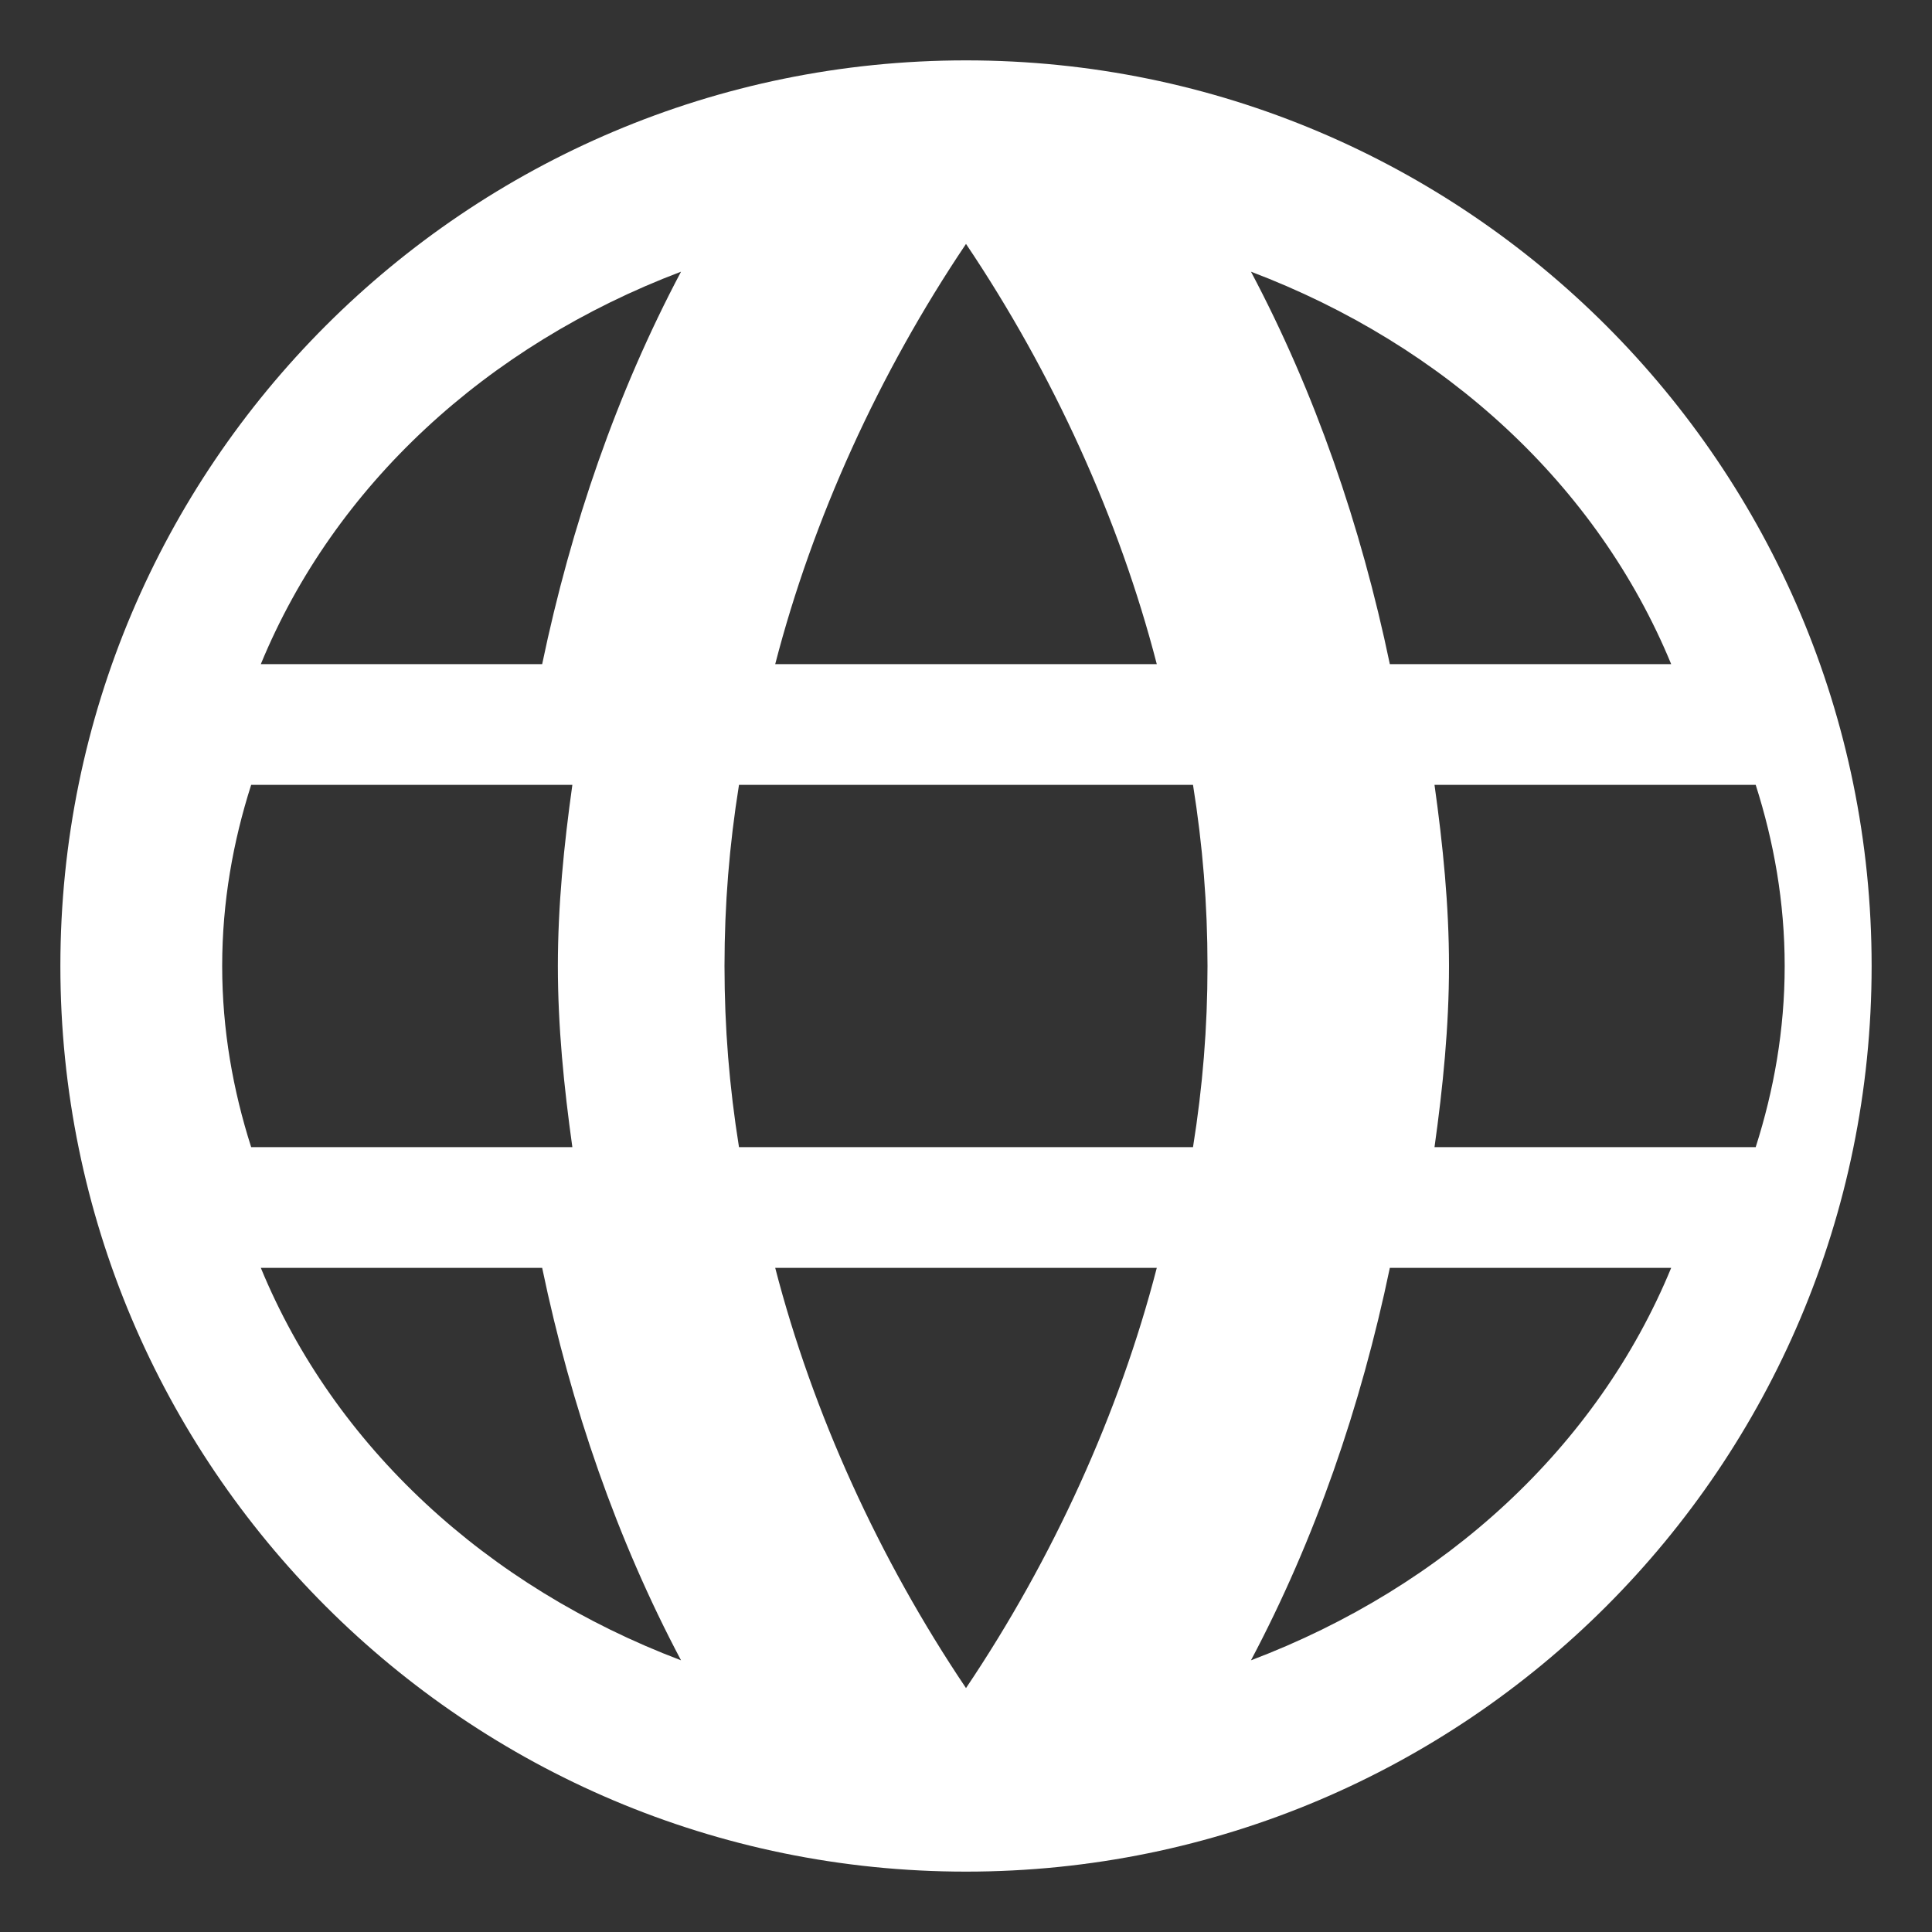 <svg width="16" height="16" viewBox="0 0 16 16" fill="none" xmlns="http://www.w3.org/2000/svg">
  <rect x="0" y="0" width="16" height="16" fill="#333333" stroke="none"/>
  <path d="M8 0.5C3.86 0.5 0.5 3.86 0.5 8C0.5 12.14 3.86 15.5 8 15.5C12.14 15.5 15.5 12.14 15.5 8C15.5 3.86 12.14 0.5 8 0.5ZM13.84 5.5H11.51C11.27 4.35 10.89 3.25 10.36 2.25C11.97 2.86 13.23 4.02 13.84 5.5ZM8 2.02C8.72 3.09 9.27 4.3 9.58 5.5H6.42C6.73 4.3 7.28 3.09 8 2.02ZM2.08 9.5C1.93 9.03 1.84 8.53 1.84 8C1.84 7.47 1.93 6.97 2.08 6.5H4.74C4.67 7 4.62 7.5 4.62 8C4.62 8.5 4.67 9 4.74 9.5H2.08ZM2.16 10.5H4.49C4.73 11.65 5.11 12.75 5.64 13.75C4.03 13.14 2.77 11.98 2.16 10.5ZM4.49 5.5H2.16C2.77 4.02 4.03 2.86 5.64 2.25C5.11 3.25 4.73 4.35 4.49 5.5ZM8 13.98C7.28 12.91 6.73 11.7 6.42 10.5H9.58C9.27 11.7 8.72 12.91 8 13.98ZM9.88 9.5H6.12C6.04 9 6 8.51 6 8C6 7.49 6.04 7 6.12 6.5H9.88C9.96 7 10 7.49 10 8C10 8.51 9.96 9 9.88 9.5ZM10.36 13.75C10.89 12.75 11.27 11.65 11.51 10.5H13.84C13.23 11.98 11.97 13.14 10.36 13.75ZM11.88 9.5C11.95 9 12 8.5 12 8C12 7.5 11.95 7 11.88 6.5H14.54C14.69 6.97 14.78 7.47 14.78 8C14.78 8.53 14.69 9.03 14.54 9.5H11.88Z" fill="#FFFFFF"/>
</svg> 